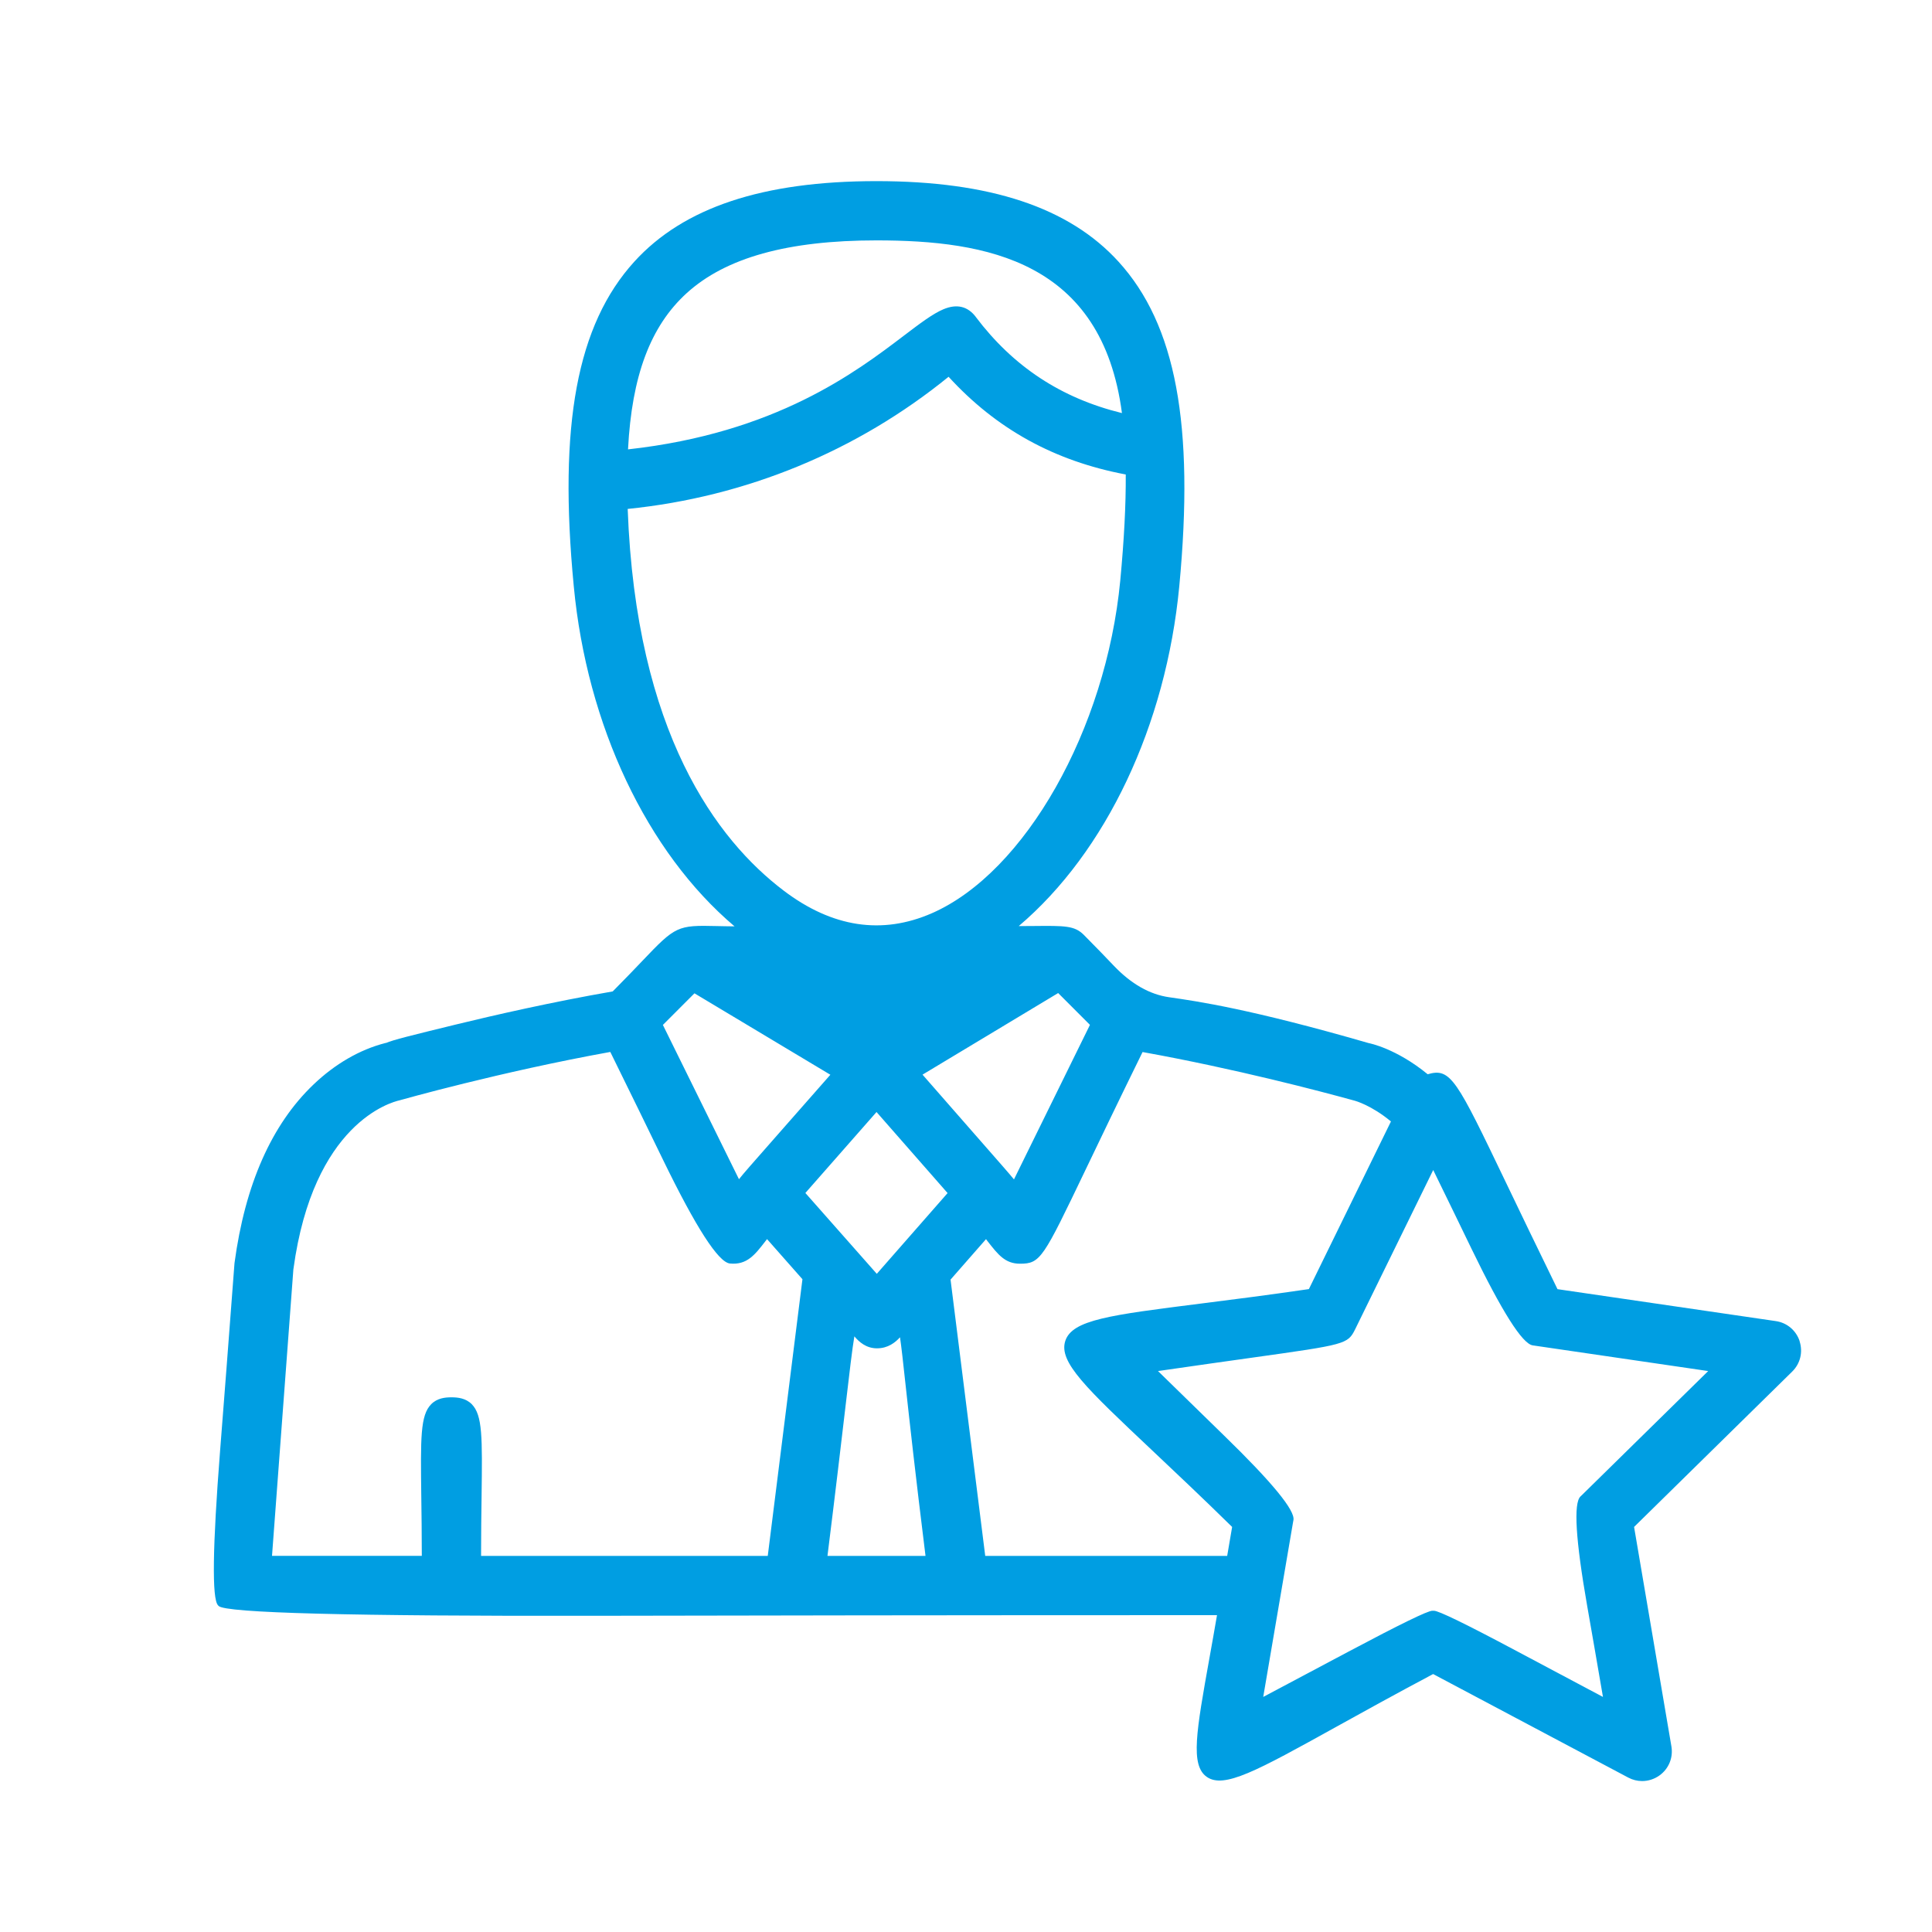 <svg width="64" height="64" viewBox="0 0 64 64" fill="none" xmlns="http://www.w3.org/2000/svg">
<path d="M59.617 44.431C59.5 44.073 59.197 43.816 58.825 43.763L51.594 42.705C50.891 41.267 50.34 40.117 49.896 39.193C48.244 35.75 48.058 35.362 47.294 35.586C46.254 34.734 45.375 34.56 45.339 34.554C41.416 33.42 39.67 33.17 38.731 33.035C38.084 32.943 37.473 32.595 36.898 31.993C36.645 31.728 36.329 31.397 35.902 30.968C35.594 30.662 35.281 30.665 34.242 30.675C34.094 30.675 33.931 30.678 33.747 30.678C36.64 28.223 38.626 24.026 39.065 19.422C39.572 14.072 38.952 10.756 37.054 8.67C35.42 6.873 32.796 6 29.033 6C25.27 6 22.643 6.873 21.012 8.668C19.113 10.758 18.494 14.075 19.007 19.42C19.442 24.027 21.431 28.231 24.333 30.687C24.108 30.686 23.911 30.68 23.741 30.677C22.445 30.645 22.376 30.677 21.286 31.823C21.029 32.092 20.71 32.427 20.297 32.842C18.288 33.191 16.359 33.632 15.092 33.941C13.621 34.301 13.026 34.446 12.786 34.55V34.547L12.756 34.554C11.918 34.77 11.098 35.244 10.384 35.927C8.996 37.252 8.118 39.241 7.769 41.837L7.766 41.87C7.566 44.541 7.406 46.579 7.29 48.068C7.041 51.257 7.018 52.96 7.221 53.176L7.242 53.199C7.458 53.431 11.618 53.54 19.721 53.525C24.517 53.516 31.082 53.504 40.315 53.504C40.228 54.016 40.143 54.485 40.066 54.916C39.628 57.357 39.429 58.47 39.971 58.858C40.542 59.266 41.633 58.662 44.271 57.2C45.139 56.718 46.221 56.121 47.474 55.455L53.939 58.885C54.084 58.962 54.241 59 54.398 59C54.599 59 54.8 58.937 54.972 58.814C55.279 58.594 55.43 58.227 55.368 57.854L54.131 50.582L59.369 45.435C59.636 45.174 59.73 44.789 59.614 44.432L59.617 44.431ZM13.956 49.595C13.964 50.155 13.972 50.789 13.973 51.539H9.011L9.718 42.054L9.721 42.034C10.378 37.207 12.952 36.511 13.244 36.448L13.26 36.443C13.291 36.434 16.567 35.507 20.217 34.847C20.952 36.34 21.52 37.506 21.962 38.417C23.056 40.666 23.795 41.812 24.177 41.855C24.743 41.911 25.005 41.571 25.367 41.101L25.409 41.047L26.582 42.376L25.433 51.541H15.936C15.936 50.777 15.945 50.137 15.953 49.571C15.978 47.614 15.987 46.881 15.628 46.516C15.429 46.315 15.164 46.288 14.954 46.288C14.745 46.288 14.483 46.314 14.284 46.516C13.922 46.883 13.931 47.621 13.956 49.595ZM27.508 35.601L25.9 37.429C24.792 38.688 24.657 38.841 24.479 39.063L21.959 33.952L23.005 32.905L27.506 35.602L27.508 35.601ZM35.053 32.896L36.106 33.95L33.589 39.069C33.424 38.868 33.202 38.616 32.048 37.299L30.56 35.599L35.053 32.896ZM43.358 42.703C41.981 42.904 40.818 43.051 39.791 43.181C36.768 43.562 35.517 43.721 35.289 44.42C35.061 45.118 35.974 45.978 38.179 48.057C38.943 48.778 39.808 49.593 40.816 50.582L40.652 51.541H32.637L31.488 42.389L32.663 41.048L32.711 41.112C33.063 41.563 33.296 41.862 33.789 41.862C34.469 41.862 34.553 41.686 35.961 38.749C36.412 37.808 37.028 36.522 37.849 34.85C40.921 35.404 43.743 36.15 44.816 36.446L44.883 36.464C44.883 36.464 45.428 36.609 46.077 37.15L43.356 42.708L43.358 42.703ZM31.39 39.522L29.045 42.197L26.679 39.519L29.036 36.837L31.39 39.522ZM28.003 46.631C28.141 45.453 28.234 44.66 28.302 44.268C28.455 44.45 28.69 44.665 29.051 44.665C29.417 44.665 29.657 44.471 29.814 44.299C29.859 44.604 29.918 45.134 29.996 45.856C30.125 47.034 30.32 48.809 30.659 51.542H27.411C27.683 49.362 27.867 47.786 28.003 46.634V46.631ZM42.838 50.404L42.847 50.354C42.906 50.035 42.14 49.102 40.549 47.555C39.974 46.996 39.257 46.297 38.36 45.418C39.646 45.231 40.663 45.089 41.467 44.976C44.585 44.539 44.644 44.53 44.892 44.032L47.477 38.758C47.995 39.816 48.41 40.674 48.748 41.372C49.756 43.452 50.431 44.517 50.773 44.567L56.586 45.418L52.39 49.539L52.355 49.572C52.12 49.797 52.194 51.005 52.577 53.196C52.716 53.987 52.888 54.974 53.1 56.213C51.881 55.566 50.944 55.067 50.22 54.682C48.554 53.795 47.648 53.354 47.502 53.359H47.475H47.447C47.303 53.354 46.378 53.805 44.671 54.712C43.956 55.092 43.035 55.583 41.846 56.213L42.838 50.401V50.404ZM32.325 10.498C32.056 10.145 31.697 10.059 31.256 10.243C30.899 10.392 30.478 10.713 29.945 11.117C28.355 12.325 25.699 14.345 20.804 14.886C20.929 12.447 21.548 10.803 22.747 9.711C24.04 8.535 26.096 7.963 29.033 7.963C32.684 7.963 36.503 8.644 37.166 13.684C35.15 13.189 33.566 12.145 32.323 10.498H32.325ZM31.423 12.481C33.006 14.211 34.926 15.271 37.292 15.718C37.298 16.722 37.238 17.873 37.11 19.233C36.639 24.161 33.959 28.897 30.874 30.25C29.222 30.974 27.57 30.724 25.963 29.505C23.754 27.832 21.067 24.281 20.793 16.859C24.712 16.462 28.387 14.948 31.423 12.481Z" fill="#009EE2"/>
</svg>
